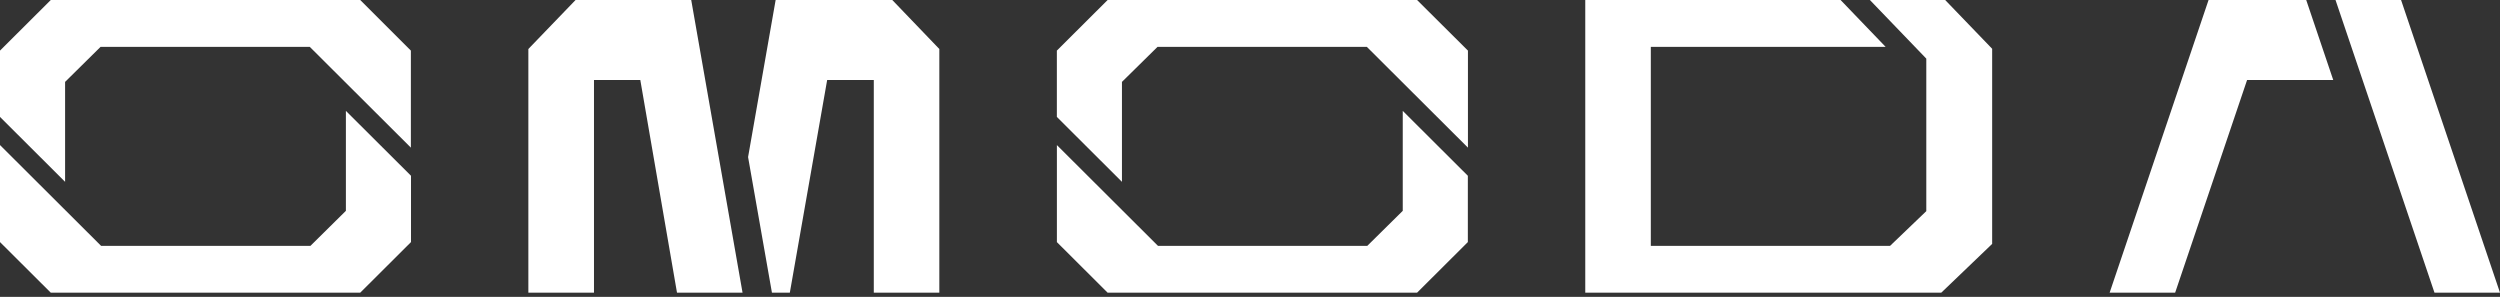 <?xml version="1.0" encoding="UTF-8"?> <svg xmlns="http://www.w3.org/2000/svg" width="160" height="19" viewBox="0 0 160 19" fill="none"><rect x="0" y="0" width="160" height="19" fill="#333333" stroke="none"/><path d="M124.491 0H119.673L123.283 3.752V13.513L120.964 15.735H105.652V2.998H120.679L117.797 0H101.457V18.732H124.233V18.718L124.241 18.732L127.498 15.61V3.122L124.491 0Z" fill="white"></path><path d="M160 18.732H155.807L149.473 0H153.668L160 18.732Z" fill="white"></path><path d="M147.598 0H141.348L135.016 18.732H139.209L143.813 5.122H149.328L147.598 0Z" fill="white"></path><path d="M47.523 18.732L44.238 0H36.836L33.815 3.136V18.732H38.015V5.122H40.98L43.328 18.732H47.522H47.523Z" fill="white"></path><path d="M57.106 0H49.641L47.877 10.052L49.404 18.732H50.549L52.938 5.122H55.923V18.732H60.117V3.136L57.106 0Z" fill="white"></path><path d="M3.25 18.732H23.054L26.304 15.493V11.249L22.137 7.096V13.493L19.867 15.736H6.471L0 9.283V15.493L3.25 18.732ZM23.054 0H3.25L0 3.239V7.483L4.166 11.637V5.241L6.437 2.998H19.825L26.296 9.449V3.239L23.054 0Z" fill="white"></path><path d="M70.889 18.732H90.692L93.942 15.493V11.249L89.776 7.096V13.493L87.505 15.736H74.112L67.641 9.285V15.495L70.89 18.734L70.889 18.732ZM90.692 0H70.889L67.639 3.239V7.483L71.805 11.637V5.241L74.083 2.998H87.477L93.948 9.449V3.239L90.692 0Z" fill="white"></path></svg> 